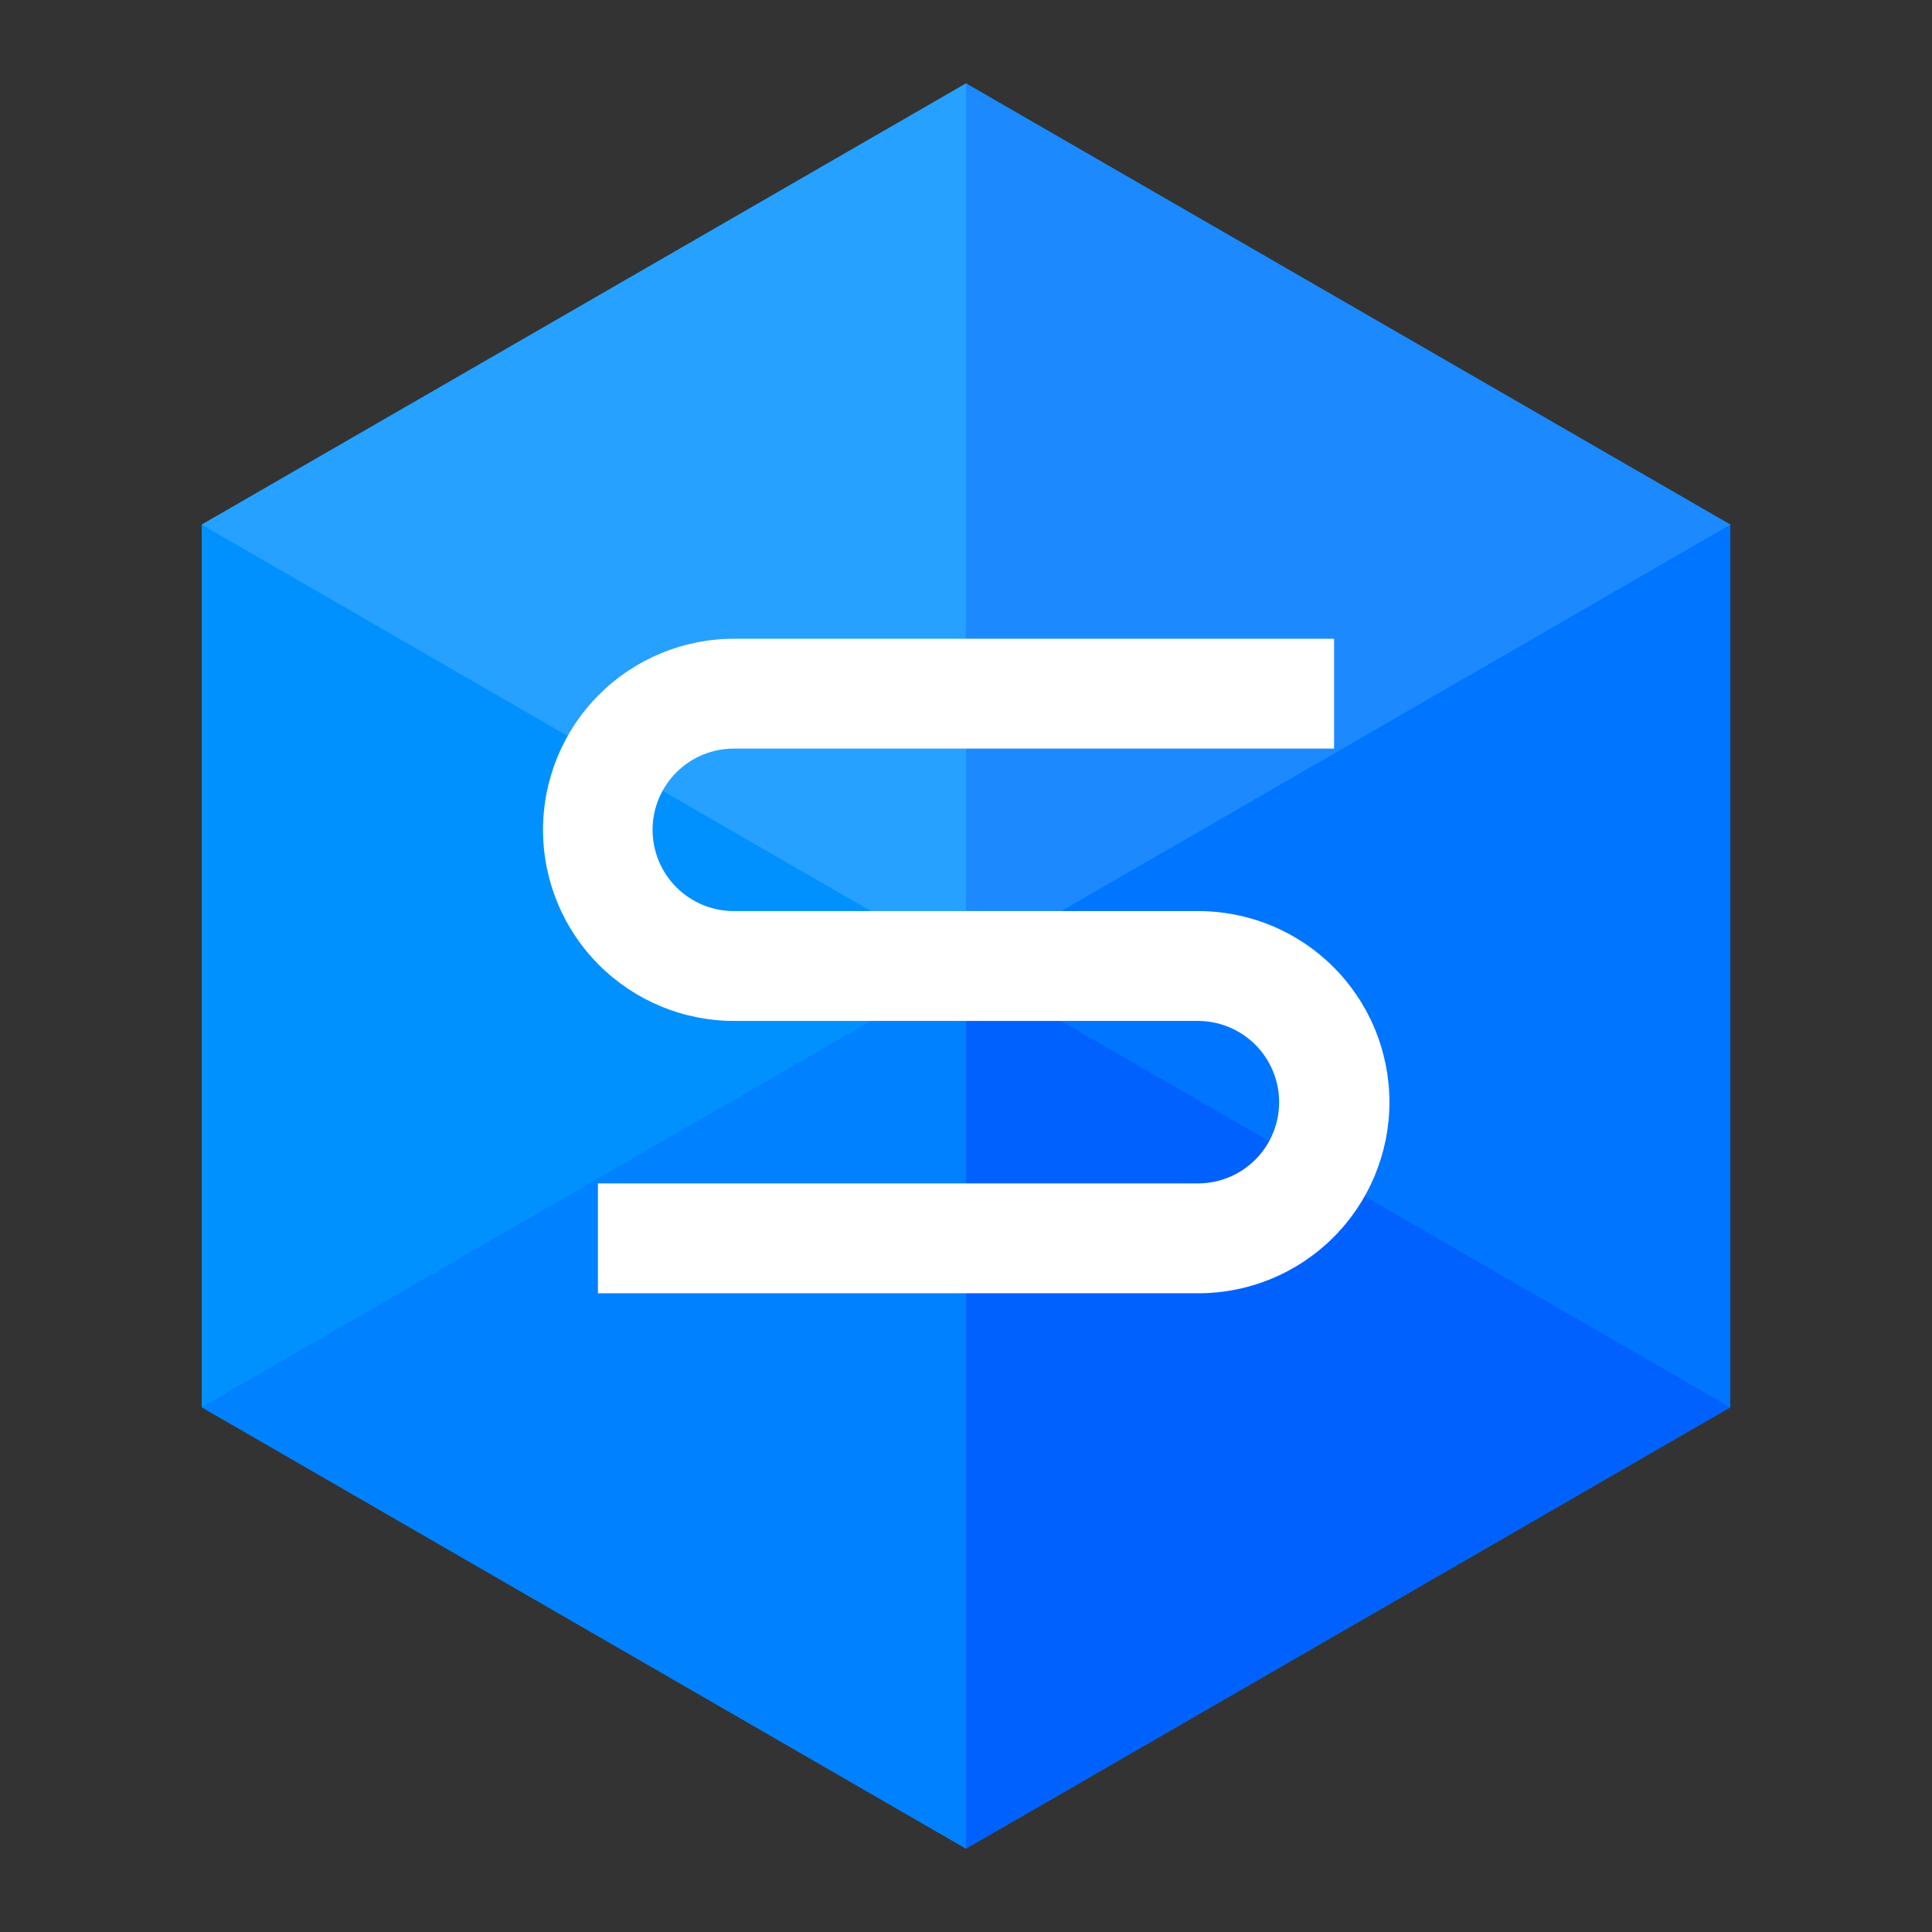 <svg width="182" height="182" viewBox="0 0 182 182" fill="none" xmlns="http://www.w3.org/2000/svg">
<rect x="0" y="0" width="182" height="182" fill="#333333" stroke="none"/>
<g clip-path="url(#clip0_4_676)">
<path d="M163 49.422V132.563L91 174.142L19 132.563V49.422L91 7.86L163 49.422Z" fill="#0091FF"/>
<path d="M91 7.86L19 49.422L91 91.001V91V7.859V7.86Z" fill="#26A1FF"/>
<path d="M91 90.999L19 132.561L91 174.141V91" fill="#0081FF"/>
<path d="M163 49.422L91 91.001L163 132.563V132.561V49.422Z" fill="#0075FF"/>
<path d="M91 7.859V91L163 49.422L91 7.86" fill="#1C89FF"/>
<path d="M91 91.001V174.14L163 132.561L91 91" fill="#0061FF"/>
<path d="M112.845 121.83H56.327V111.482H112.845C114.875 111.482 116.821 110.676 118.257 109.241C119.692 107.805 120.498 105.858 120.498 103.829C120.498 101.799 119.692 99.852 118.257 98.416C116.821 96.981 114.875 96.175 112.845 96.175H69.155C64.381 96.175 59.802 94.278 56.426 90.902C53.05 87.526 51.154 82.947 51.154 78.173C51.154 73.399 53.05 68.82 56.426 65.444C59.802 62.068 64.381 60.171 69.155 60.171H125.673V70.519H69.155C68.148 70.515 67.15 70.71 66.218 71.093C65.286 71.476 64.439 72.04 63.725 72.751C63.011 73.462 62.445 74.307 62.059 75.237C61.672 76.168 61.473 77.165 61.473 78.173C61.473 79.18 61.672 80.178 62.059 81.108C62.445 82.039 63.011 82.884 63.725 83.595C64.439 84.306 65.286 84.869 66.218 85.252C67.15 85.635 68.148 85.831 69.155 85.827H112.845C115.212 85.822 117.558 86.283 119.746 87.185C121.935 88.087 123.925 89.412 125.601 91.085C127.277 92.757 128.607 94.743 129.514 96.93C130.421 99.117 130.888 101.461 130.888 103.828C130.888 106.196 130.421 108.54 129.514 110.727C128.607 112.914 127.277 114.9 125.601 116.572C123.925 118.244 121.935 119.569 119.746 120.472C117.558 121.374 115.212 121.836 112.845 121.83Z" fill="white"/>
</g>
<defs>
<clipPath id="clip0_4_676">
<rect width="182" height="182" fill="white"/>
</clipPath>
</defs>
</svg>
